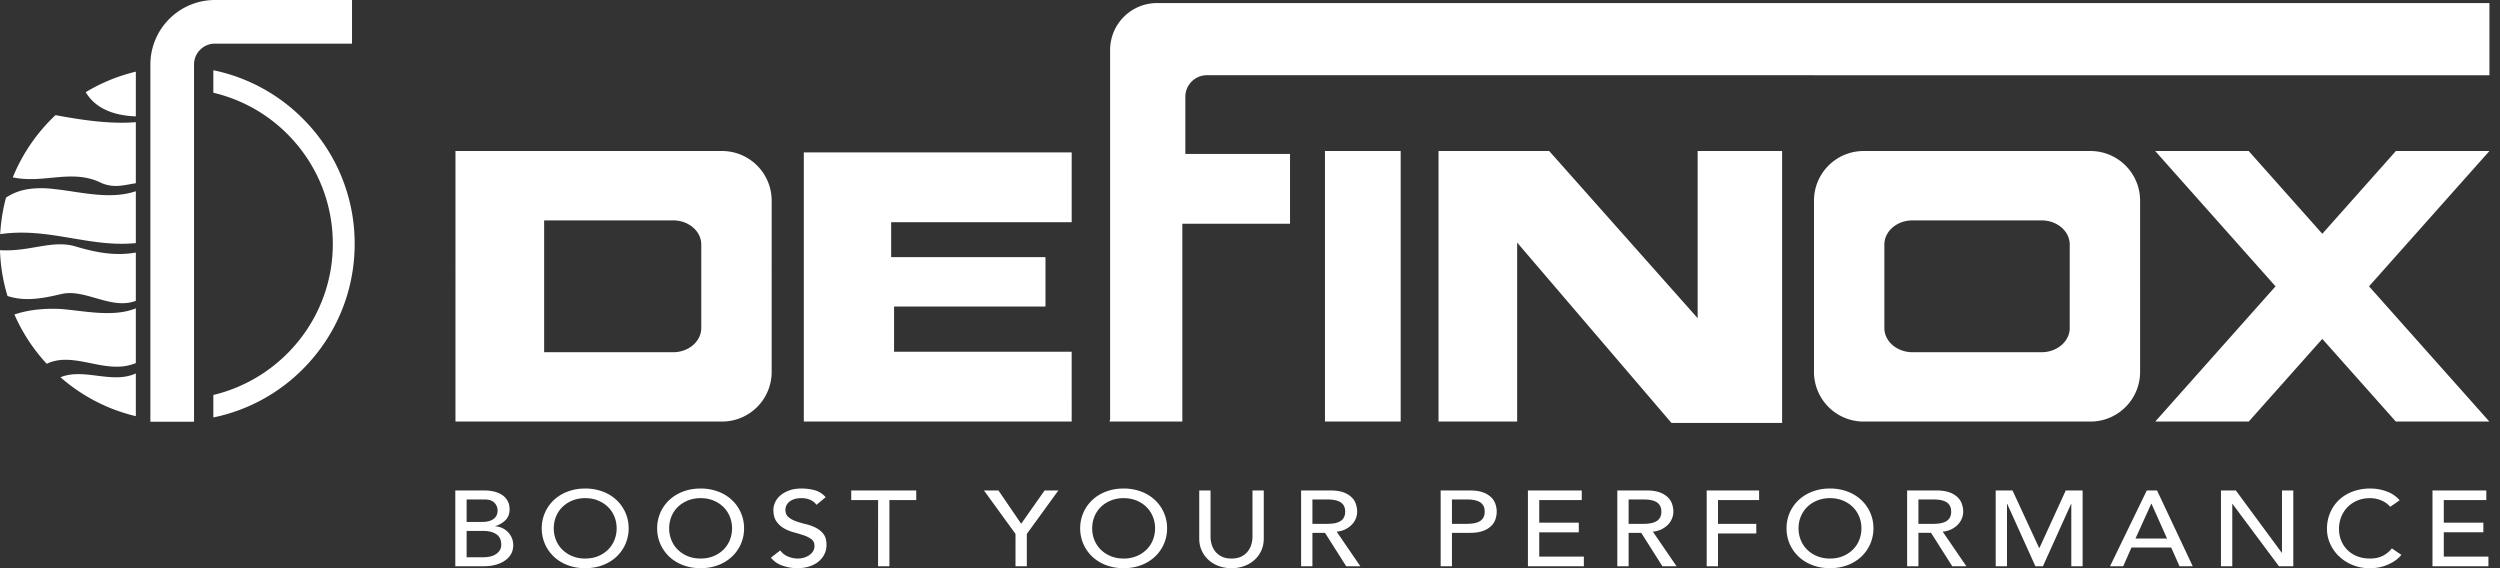 <svg xmlns="http://www.w3.org/2000/svg" width="198" height="45"><rect width="100%" height="100%" fill="#333333" stroke="none"/><path fill="#fff" d="M17.021 3.456c-.912 0-1.653.74-1.653 1.65v28.296H11.91V5.107A5.115 5.115 0 0117.02 0h10.86v3.456zM197.163.243V5.96L95.59 5.957c-.944 0-1.711.763-1.711 1.708v4.525h8.291v5.532h-8.53v15.666h-5.767l.048-.18V3.959A3.717 3.717 0 0191.64.243zm0 11.716l-9.536 10.719 9.53 10.71h-7.406l-5.824-6.548-5.826 6.548h-7.405l9.527-10.71-9.534-10.72h7.405l5.833 6.558 5.83-6.557zM55.54 19.364c0-1.054-1.001-1.91-2.227-1.91H43.096v10.442h10.217c1.226 0 2.227-.86 2.227-1.912zm5.576 10.106a3.934 3.934 0 01-3.923 3.918h-21.12V11.96h21.12a3.933 3.933 0 013.923 3.918zm102.807-10.106c0-1.054-1.003-1.91-2.23-1.91h-10.221c-1.226 0-2.23.856-2.23 1.91v6.62c0 1.053 1.004 1.912 2.23 1.912h10.22c1.228 0 2.231-.86 2.231-1.912zm5.573-3.486V29.47a3.933 3.933 0 01-3.924 3.918H147.59a3.933 3.933 0 01-3.922-3.918V15.878a3.932 3.932 0 013.922-3.918h17.982a3.932 3.932 0 013.924 3.918zM10.758 29.576v3.385a13.903 13.903 0 01-5.968-3.083c1.874-.76 4.072.563 5.968-.302zm0-5.156v4.334c-2.37.997-4.854-.993-7.058.058a14.01 14.01 0 01-2.558-3.903c1.116-.385 2.476-.509 3.74-.432 1.866.158 4.116.663 5.876-.057zM.594 23.445A13.964 13.964 0 010 19.822v-.008c2.37.148 4.157-.86 6.011-.286 1.677.492 3.114.753 4.747.476v3.822c-1.95.74-3.986-.97-5.876-.544-1.647.39-2.925.596-4.288.163zm-.579-4.9c.056-.998.211-1.966.463-2.897.823-.529 1.66-.768 3.042-.74 2.374.125 4.925 1.012 7.238.238v4.107c-3.664.369-6.93-1.276-10.743-.708zm10.743-8.868v4.835c-.888.13-1.672.409-2.683 0-2.347-1.19-4.567.064-7.064-.465a14.103 14.103 0 013.383-4.928c2.054.378 4.25.723 6.364.558zM6.789 7.3a13.992 13.992 0 013.969-1.625v3.543c-1.583-.06-3.147-.53-3.969-1.918zm10.108-1.737a13.965 13.965 0 017.074 3.821 13.95 13.95 0 014.118 9.93c0 3.75-1.463 7.279-4.118 9.933a13.951 13.951 0 01-7.074 3.816v-1.782c5.42-1.294 9.462-6.161 9.462-11.966 0-3.291-1.283-6.383-3.61-8.71a12.244 12.244 0 00-5.852-3.26zm67.98 27.825H63.662V12.07h21.215v5.529H70.579v2.766h12.223v3.914H70.81v3.579h14.066zm26.057 0h-5.996v-21.43h5.996zm21.446.108l-12.222-14.285v14.177h-6.226v-21.43h8.763l11.76 13.243V11.96h6.688v21.537zM36.956 42.05h1.323c.436 0 .782.088 1.036.266.255.178.383.445.383.8 0 .216-.05.389-.15.518-.1.131-.22.234-.364.31a1.434 1.434 0 01-.46.152 2.944 2.944 0 01-.454.04h-1.314zm0-2.494h1.407c.361 0 .626.088.793.263a.861.861 0 01.253.62.824.824 0 01-.098.414.832.832 0 01-.266.28 1.133 1.133 0 01-.391.157 2.35 2.35 0 01-.477.047h-1.221zm-.896 5.291h2.266c.324 0 .626-.038.905-.11.28-.073.526-.18.737-.323.212-.141.377-.314.5-.521.12-.207.18-.445.18-.717 0-.203-.036-.393-.111-.568a1.528 1.528 0 00-.303-.462 1.526 1.526 0 00-1.012-.462v-.017a1.88 1.88 0 00.821-.479c.21-.217.316-.498.316-.844 0-.254-.05-.476-.153-.665a1.311 1.311 0 00-.42-.467 1.943 1.943 0 00-.634-.275 3.267 3.267 0 00-.798-.093H36.06zm9.262-.802a2.44 2.44 0 01-.784-.512 2.234 2.234 0 01-.503-.76 2.434 2.434 0 01-.177-.927c0-.328.059-.638.177-.929.118-.291.286-.545.503-.76.219-.214.479-.384.784-.512a2.646 2.646 0 011.026-.191c.379 0 .722.064 1.026.191.304.128.566.298.783.513.218.214.386.468.504.759s.178.6.178.929c0 .327-.06.636-.178.927a2.236 2.236 0 01-.504.76 2.435 2.435 0 01-.783.512c-.304.128-.647.19-1.026.19a2.62 2.62 0 01-1.026-.19zm2.415.714a3.269 3.269 0 001.088-.667 3.058 3.058 0 00.965-2.246 3.058 3.058 0 00-.966-2.248 3.267 3.267 0 00-1.087-.665 3.88 3.88 0 00-1.39-.242c-.503 0-.966.081-1.389.242-.423.16-.785.383-1.086.665a3.059 3.059 0 00-.966 2.248 3.058 3.058 0 00.966 2.246c.301.284.663.505 1.086.667.423.16.886.241 1.39.241.503 0 .967-.08 1.39-.241zm6.726-.714a2.429 2.429 0 01-.784-.512 2.236 2.236 0 01-.504-.76 2.434 2.434 0 01-.178-.927c0-.328.06-.638.178-.929.118-.291.286-.545.504-.76.217-.214.479-.384.784-.512a2.646 2.646 0 011.025-.191c.38 0 .722.064 1.026.191.305.128.566.298.784.513.217.214.385.468.504.759.117.291.177.6.177.929 0 .327-.06.636-.177.927a2.25 2.25 0 01-.504.76 2.43 2.43 0 01-.784.512c-.304.128-.647.19-1.026.19s-.72-.062-1.025-.19zm2.415.714a3.264 3.264 0 001.086-.667 3.037 3.037 0 00.966-2.246 3.039 3.039 0 00-.966-2.248 3.262 3.262 0 00-1.086-.665 3.883 3.883 0 00-1.39-.242c-.503 0-.966.081-1.39.242-.422.16-.784.383-1.086.665a3.046 3.046 0 00-.965 2.248 3.046 3.046 0 00.966 2.246c.3.284.663.505 1.086.667.423.16.886.241 1.39.241.503 0 .966-.08 1.389-.241zm4.916-1.167c.16.22.368.383.62.487.252.105.511.157.779.157.15 0 .3-.02.456-.063.156-.042.298-.107.425-.192.127-.084.232-.188.313-.313a.774.774 0 00.12-.433c0-.231-.08-.408-.242-.53a2.176 2.176 0 00-.602-.305c-.24-.081-.5-.16-.783-.237a3.328 3.328 0 01-.784-.317 1.856 1.856 0 01-.601-.548c-.162-.23-.243-.538-.243-.929 0-.175.042-.36.127-.558a1.54 1.54 0 01.396-.543c.18-.164.412-.301.695-.411.283-.112.624-.166 1.02-.166.362 0 .706.045 1.036.135.33.09.619.275.868.552l-.728.602a1.174 1.174 0 00-.475-.382 1.64 1.64 0 00-.7-.144c-.249 0-.456.03-.62.09-.165.06-.297.135-.397.229a.84.84 0 00-.27.597c0 .254.08.45.242.585.162.136.362.245.602.33.24.085.5.162.784.23.282.067.544.162.783.284.24.122.44.285.602.492.161.206.242.49.242.85 0 .29-.06.55-.182.782a1.771 1.771 0 01-.49.585c-.205.158-.447.28-.727.364-.28.085-.578.128-.895.128a3.56 3.56 0 01-1.203-.204 1.97 1.97 0 01-.905-.627zm7.75-3.985h-2.127v-.763h5.15v.763H70.44v5.24h-.896zm10.884 2.679l-2.499-3.442h1.148l1.8 2.638 1.856-2.638h1.091l-2.5 3.442v2.561h-.896zm7.538 1.759a2.43 2.43 0 01-.784-.512 2.236 2.236 0 01-.504-.76 2.434 2.434 0 01-.177-.927c0-.328.058-.638.177-.929.118-.291.286-.545.504-.76.217-.214.479-.384.784-.512a2.646 2.646 0 011.025-.191c.38 0 .722.064 1.026.191.305.128.567.298.784.513.218.214.385.468.504.759.118.291.177.6.177.929 0 .327-.06.636-.177.927a2.25 2.25 0 01-.504.76 2.43 2.43 0 01-.784.512 2.62 2.62 0 01-1.026.19c-.379 0-.72-.062-1.025-.19zm2.415.714a3.264 3.264 0 001.086-.667 3.037 3.037 0 00.966-2.246 3.039 3.039 0 00-.966-2.248 3.262 3.262 0 00-1.086-.665 3.883 3.883 0 00-1.39-.242c-.503 0-.966.081-1.39.242-.422.16-.784.383-1.085.665a3.047 3.047 0 00-.966 2.248 3.047 3.047 0 00.966 2.246c.3.284.663.505 1.086.667.423.16.886.241 1.39.241.503 0 .966-.08 1.39-.241zm5.494-5.915v3.679c0 .188.028.38.083.58.056.202.15.387.28.556.131.17.302.31.513.416.212.108.473.16.784.16.31 0 .572-.052.784-.16.211-.106.382-.245.512-.416a1.59 1.59 0 00.28-.555c.057-.2.085-.393.085-.581v-3.679h.894v3.807c0 .35-.065.668-.195.953-.13.286-.31.534-.54.742-.231.21-.502.372-.813.484a2.93 2.93 0 01-1.007.17c-.36 0-.696-.057-1.007-.17a2.401 2.401 0 01-.812-.484 2.257 2.257 0 01-.54-.742 2.261 2.261 0 01-.196-.953v-3.807zm8.068.712h1.175c.174 0 .347.013.518.038.171.025.324.072.457.14a.822.822 0 01.323.292.92.92 0 01.12.497.92.92 0 01-.12.496.814.814 0 01-.323.292 1.46 1.46 0 01-.457.14c-.17.026-.344.038-.518.038h-1.175zm-.896 5.291h.896v-2.646h.997l1.68 2.646h1.119l-1.875-2.739a1.93 1.93 0 00.677-.182c.202-.1.374-.221.511-.365a1.457 1.457 0 00.435-1.038c0-.188-.03-.38-.094-.58a1.305 1.305 0 00-.33-.543 1.784 1.784 0 00-.647-.4c-.275-.104-.624-.156-1.047-.156h-2.322zm11.947-5.291h1.177c.174 0 .347.013.517.038.17.025.323.072.458.14a.816.816 0 01.32.292c.083.127.122.292.122.497 0 .203-.04.369-.121.496a.809.809 0 01-.321.292 1.491 1.491 0 01-.458.14 3.42 3.42 0 01-.517.038h-1.177zm-.894 5.291h.894v-2.646h1.428c.423 0 .772-.052 1.045-.157a1.79 1.79 0 00.648-.399c.158-.16.27-.341.331-.541a1.95 1.95 0 00.094-.581c0-.188-.03-.38-.094-.58a1.326 1.326 0 00-.33-.543 1.81 1.81 0 00-.65-.4c-.272-.104-.62-.156-1.044-.156H114.1zm6.911-6.003h4.263v.763h-3.367v1.789h3.133v.763h-3.133v1.925h3.534v.763h-4.43zm7.975.712h1.176c.173 0 .347.013.517.038.171.025.323.072.457.14a.81.81 0 01.322.292c.081.127.12.292.12.497a.911.911 0 01-.12.496.803.803 0 01-.322.292 1.483 1.483 0 01-.457.14 3.43 3.43 0 01-.517.038h-1.176zm-.895 5.291h.895v-2.646h1l1.676 2.646h1.12l-1.874-2.739a1.95 1.95 0 00.676-.182c.2-.1.372-.221.513-.365a1.54 1.54 0 00.321-.483 1.44 1.44 0 00.113-.555c0-.188-.03-.38-.093-.58a1.337 1.337 0 00-.331-.543 1.815 1.815 0 00-.65-.4c-.272-.104-.62-.156-1.044-.156h-2.322zm7.079-6.003h4.151v.763h-3.256v1.882h3.032v.764h-3.032v2.594h-.895zm8.74 5.201a2.393 2.393 0 01-.783-.512 2.238 2.238 0 01-.505-.76 2.435 2.435 0 01-.177-.927c0-.328.059-.638.177-.929.12-.291.287-.545.505-.76.216-.214.477-.384.783-.512a2.641 2.641 0 011.025-.191c.38 0 .721.064 1.026.191.304.128.566.298.783.513.219.214.386.468.503.759.12.291.178.6.178.929 0 .327-.058.636-.178.927a2.205 2.205 0 01-.503.76 2.436 2.436 0 01-.783.512c-.305.128-.646.19-1.026.19a2.62 2.62 0 01-1.025-.19zm2.416.714a3.265 3.265 0 001.085-.667 3.061 3.061 0 00.966-2.246c0-.448-.085-.862-.257-1.247a3.061 3.061 0 00-.71-1 3.263 3.263 0 00-1.084-.666 3.898 3.898 0 00-1.391-.242 3.88 3.88 0 00-1.39.242c-.422.16-.785.383-1.086.665a3.062 3.062 0 00-.71 1c-.17.386-.255.8-.255 1.248 0 .446.086.862.255 1.246.172.385.408.717.71 1 .301.284.664.505 1.086.667.423.16.887.241 1.39.241.504 0 .966-.08 1.391-.241zm5.613-5.203h1.177c.173 0 .347.013.516.038.172.025.324.072.458.14a.81.81 0 01.322.292c.081.127.12.292.12.497a.911.911 0 01-.12.496.802.802 0 01-.322.292 1.482 1.482 0 01-.458.14c-.17.026-.343.038-.516.038h-1.177zm-.894 5.291h.894v-2.646h1l1.677 2.646h1.12l-1.874-2.739c.247-.023.474-.084.676-.182.2-.1.372-.221.513-.365.14-.144.247-.305.321-.483.074-.179.113-.364.113-.555 0-.188-.031-.38-.094-.58a1.316 1.316 0 00-.331-.543 1.81 1.81 0 00-.648-.4c-.273-.104-.622-.156-1.045-.156h-2.322zm7.014-6.003h1.332l2.101 4.545h.037l2.079-4.545h1.335v6.003h-.897v-4.936h-.017l-2.23 4.936h-.597l-2.23-4.936h-.019v4.936h-.894zm11.071 3.806l1.25-2.755h.017l1.232 2.756zm-2.016 2.197h1.045l.653-1.484h3.145l.66 1.484h1.046l-2.827-6.003h-.81zm8.786-6.003h1.177l3.637 4.934h.018v-4.934h.896v6.003h-1.137l-3.675-4.936h-.02v4.936h-.896zm13.405 1.296a1.837 1.837 0 00-.709-.508 2.294 2.294 0 00-.887-.178c-.372 0-.71.064-1.011.191-.302.128-.559.3-.773.52-.215.222-.383.48-.501.777a2.584 2.584 0 00-.176.954c0 .317.055.617.168.9a2.206 2.206 0 001.259 1.254c.303.125.648.186 1.034.186.38 0 .713-.07 1-.212.284-.14.527-.339.726-.593l.756.517a2.602 2.602 0 01-.756.614 3.452 3.452 0 01-1.744.438 3.51 3.51 0 01-1.412-.272 3.391 3.391 0 01-1.074-.713 3.066 3.066 0 01-.676-.996 2.874 2.874 0 01-.234-1.123c0-.463.084-.891.254-1.285.167-.392.4-.732.703-1.017a3.182 3.182 0 011.087-.665 3.95 3.95 0 011.4-.238c.434 0 .862.076 1.28.229.42.152.765.387 1.032.703zm3.347-1.296h4.263v.763h-3.367v1.789h3.133v.763h-3.133v1.925h3.534v.763h-4.43z"/></svg>